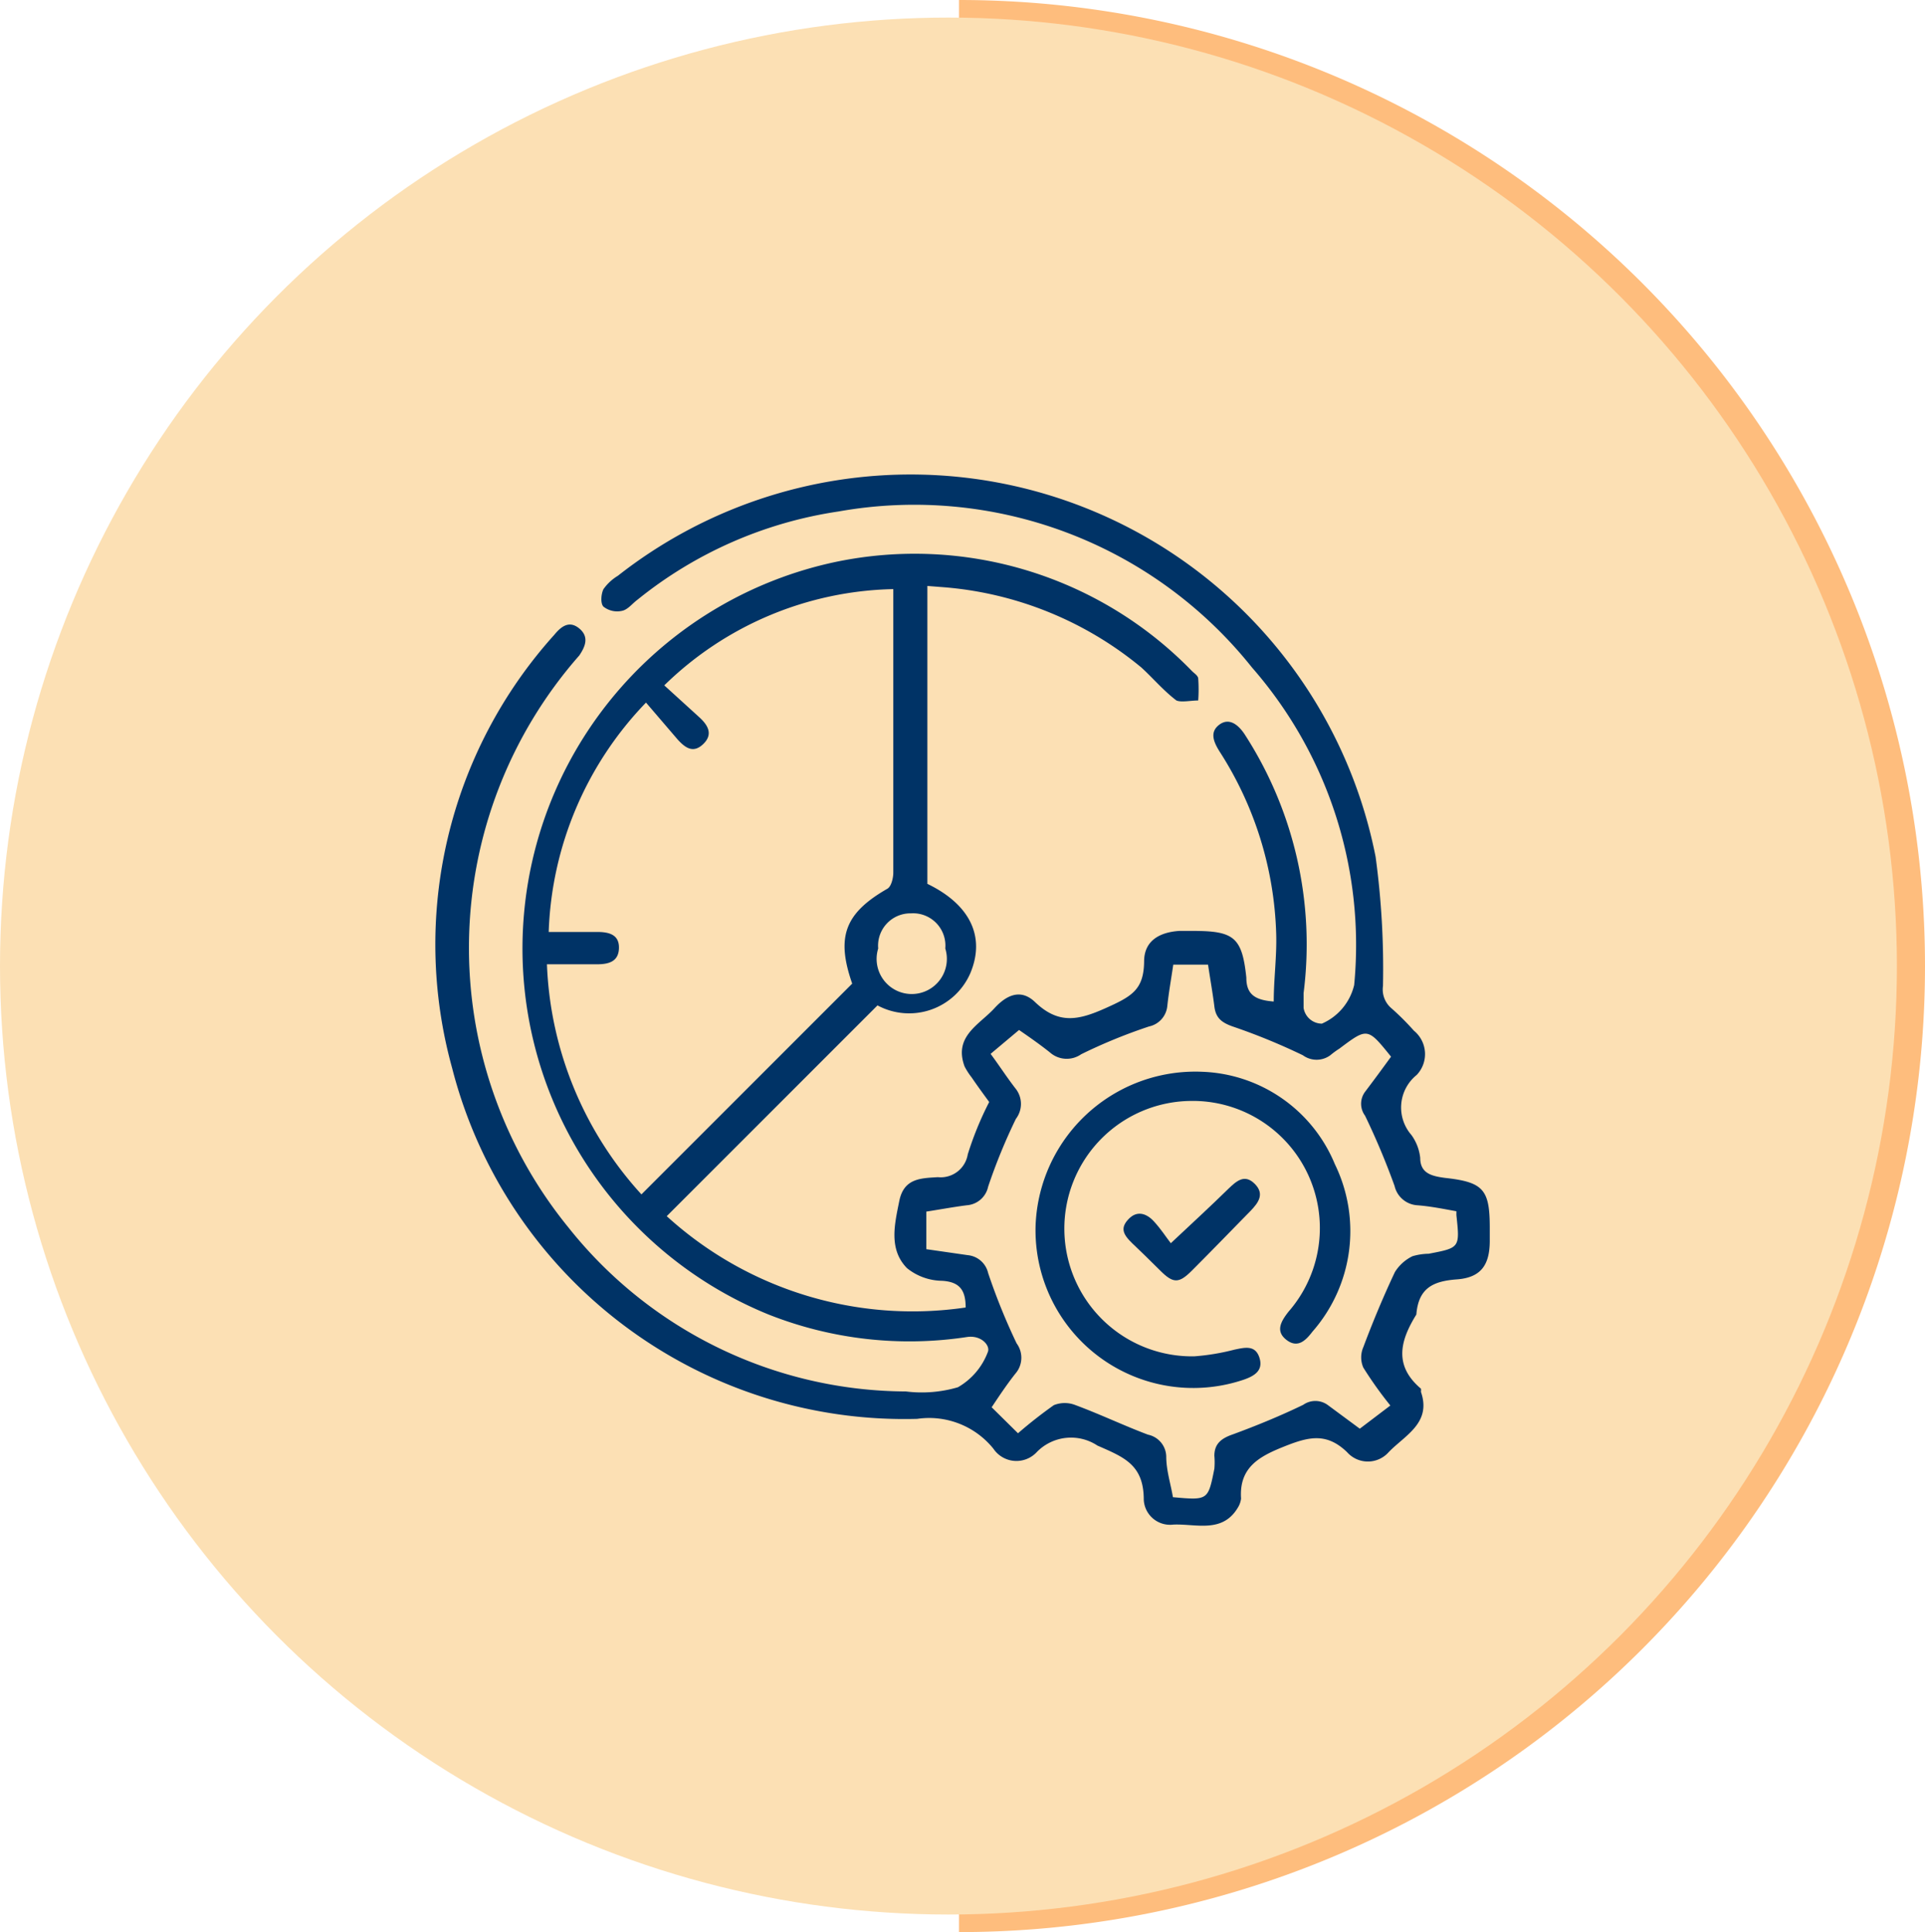 <svg xmlns="http://www.w3.org/2000/svg" viewBox="0 0 54.8 55"><defs><style>.cls-1{fill:#febd7d;}.cls-2{fill:#fce0b4;}.cls-3{fill:#036;}</style></defs><g id="Layer_2" data-name="Layer 2"><g id="Layer_1-2" data-name="Layer 1"><path class="cls-1" d="M27.3,55V54a26.5,26.5,0,0,0,0-53V0a27.5,27.5,0,0,1,0,55Z"/><circle class="cls-2" cx="27" cy="27.5" r="27"/><path class="cls-3" d="M26.4,16.68v8.48c1.22.59,1.66,1.51,1.22,2.55a1.9,1.9,0,0,1-2.64.91l-6,6a10.39,10.39,0,0,0,8.51,2.6c0-.48-.16-.73-.67-.76a1.62,1.62,0,0,1-1-.36c-.53-.54-.35-1.26-.22-1.91s.61-.65,1.1-.68a.78.78,0,0,0,.85-.65,9.35,9.35,0,0,1,.61-1.49c-.16-.22-.33-.45-.5-.7a2,2,0,0,1-.2-.31c-.32-.86.42-1.19.85-1.66s.82-.5,1.16-.17c.67.64,1.24.51,2,.17s1.09-.53,1.1-1.33c0-.57.41-.83,1-.87h.38c1.17,0,1.41.17,1.53,1.33,0,.48.25.64.78.68,0-.64.09-1.29.07-1.93a10.11,10.11,0,0,0-1.62-5.2c-.16-.26-.28-.54,0-.75s.54,0,.72.27a11,11,0,0,1,1.68,7.37c0,.14,0,.28,0,.42a.53.53,0,0,0,.52.45,1.6,1.6,0,0,0,.92-1.1A12,12,0,0,0,35.64,19a12.29,12.29,0,0,0-11.77-4.44,11.86,11.86,0,0,0-5.72,2.51c-.15.11-.28.29-.45.32a.63.63,0,0,1-.52-.12c-.09-.09-.07-.36,0-.5a1.37,1.37,0,0,1,.41-.38,13.49,13.49,0,0,1,21.57,8,23.7,23.7,0,0,1,.21,3.68.7.7,0,0,0,.25.64,7.49,7.49,0,0,1,.63.63.86.86,0,0,1,.08,1.26,1.19,1.19,0,0,0-.15,1.71,1.36,1.36,0,0,1,.25.65c0,.45.34.52.7.57,1.1.12,1.28.33,1.28,1.42v.37c0,.7-.26,1.05-.94,1.1s-1.09.25-1.15,1l0,0c-.46.74-.65,1.45.13,2.11a.25.25,0,0,1,0,.09c.31.89-.46,1.24-.92,1.72a.79.79,0,0,1-1.18,0c-.59-.57-1.1-.44-1.8-.16s-1.28.59-1.22,1.48a.63.63,0,0,1-.07.22c-.44.79-1.21.49-1.86.52a.75.75,0,0,1-.84-.71c0-1-.57-1.21-1.32-1.54a1.36,1.36,0,0,0-1.72.18.79.79,0,0,1-1.24-.09,2.35,2.35,0,0,0-2.17-.85A13.29,13.29,0,0,1,12.87,30.4a13.17,13.17,0,0,1,2.91-12.33c.19-.23.42-.42.71-.18s.17.52,0,.77a12.6,12.6,0,0,0-.31,16.28,12.34,12.34,0,0,0,9.61,4.67,3.64,3.64,0,0,0,1.48-.12,1.94,1.94,0,0,0,.85-1c.08-.18-.18-.49-.59-.43a10.9,10.9,0,0,1-5.65-.64A11.25,11.25,0,0,1,23.77,16,11,11,0,0,1,33.93,19.1c.07.07.17.13.18.21a4.39,4.39,0,0,1,0,.63c-.21,0-.48.06-.62,0-.37-.28-.68-.65-1-.94a10.08,10.08,0,0,0-5.58-2.28ZM15.62,26.53H17c.33,0,.63.07.62.46s-.3.46-.63.46H15.57A10.29,10.29,0,0,0,18.26,34l6-6c-.46-1.32-.22-2,1-2.7.11-.06.17-.3.17-.46,0-2.56,0-5.11,0-7.67,0-.14,0-.27,0-.4a9.6,9.6,0,0,0-6.52,2.74l1,.91c.24.22.4.48.11.76s-.52.1-.73-.13l-.9-1.05A9.88,9.88,0,0,0,15.62,26.53Zm25.84,7.95c-.34-.06-.72-.14-1.11-.17a.71.71,0,0,1-.65-.55,21,21,0,0,0-.84-2,.57.57,0,0,1,0-.68c.25-.33.5-.67.74-1-.67-.83-.67-.83-1.47-.23a2.48,2.48,0,0,0-.26.19.66.66,0,0,1-.78,0,17.79,17.79,0,0,0-2-.82c-.31-.11-.48-.24-.52-.57s-.12-.79-.18-1.19H33.4c-.06.41-.13.8-.17,1.18a.66.66,0,0,1-.52.58,15.33,15.33,0,0,0-1.93.79.72.72,0,0,1-.89-.05c-.3-.24-.62-.46-.88-.64L28.2,30c.26.35.47.68.72,1a.7.7,0,0,1,0,.85,16.27,16.27,0,0,0-.79,1.93.67.67,0,0,1-.61.53c-.39.05-.76.12-1.15.18v1.07l1.18.17a.66.66,0,0,1,.58.51,17.73,17.73,0,0,0,.81,2,.69.69,0,0,1,0,.82c-.25.31-.47.64-.71,1l.75.74A13.13,13.13,0,0,1,30,40a.83.83,0,0,1,.62,0c.7.26,1.37.58,2.06.84a.65.65,0,0,1,.52.62c0,.4.13.79.19,1.16,1,.09,1,.09,1.18-.81a2.2,2.2,0,0,0,0-.37c0-.35.21-.5.53-.61.68-.25,1.36-.53,2-.84a.6.6,0,0,1,.69,0l.92.68.87-.66a11,11,0,0,1-.77-1.08.73.73,0,0,1,0-.58c.27-.72.57-1.44.9-2.14a1.22,1.22,0,0,1,.5-.45,1.7,1.7,0,0,1,.46-.07c.89-.17.89-.17.79-1.1ZM25.93,26A.92.92,0,0,0,25,27a1,1,0,1,0,1.91,0A.92.92,0,0,0,25.93,26Z"/><path class="cls-3" d="M34.23,30.51A4.25,4.25,0,0,1,38,33.14a4.34,4.34,0,0,1-.64,4.77c-.19.25-.42.48-.74.23s-.15-.53.06-.8a3.62,3.62,0,0,0-2.81-6A3.61,3.61,0,1,0,34,38.61a6.46,6.46,0,0,0,1.14-.19c.29-.06.59-.14.71.22s-.12.52-.43.63a4.49,4.49,0,0,1-5.94-4.36A4.55,4.55,0,0,1,34.23,30.51Z"/><path class="cls-3" d="M33.33,35.39c.63-.59,1.14-1.06,1.64-1.55.23-.22.46-.43.75-.14s.1.54-.12.77c-.56.57-1.11,1.14-1.67,1.7-.37.37-.53.37-.9,0s-.53-.52-.8-.78-.34-.44-.1-.69.51-.16.72.07S33.19,35.21,33.33,35.39Z"/></g></g></svg>
